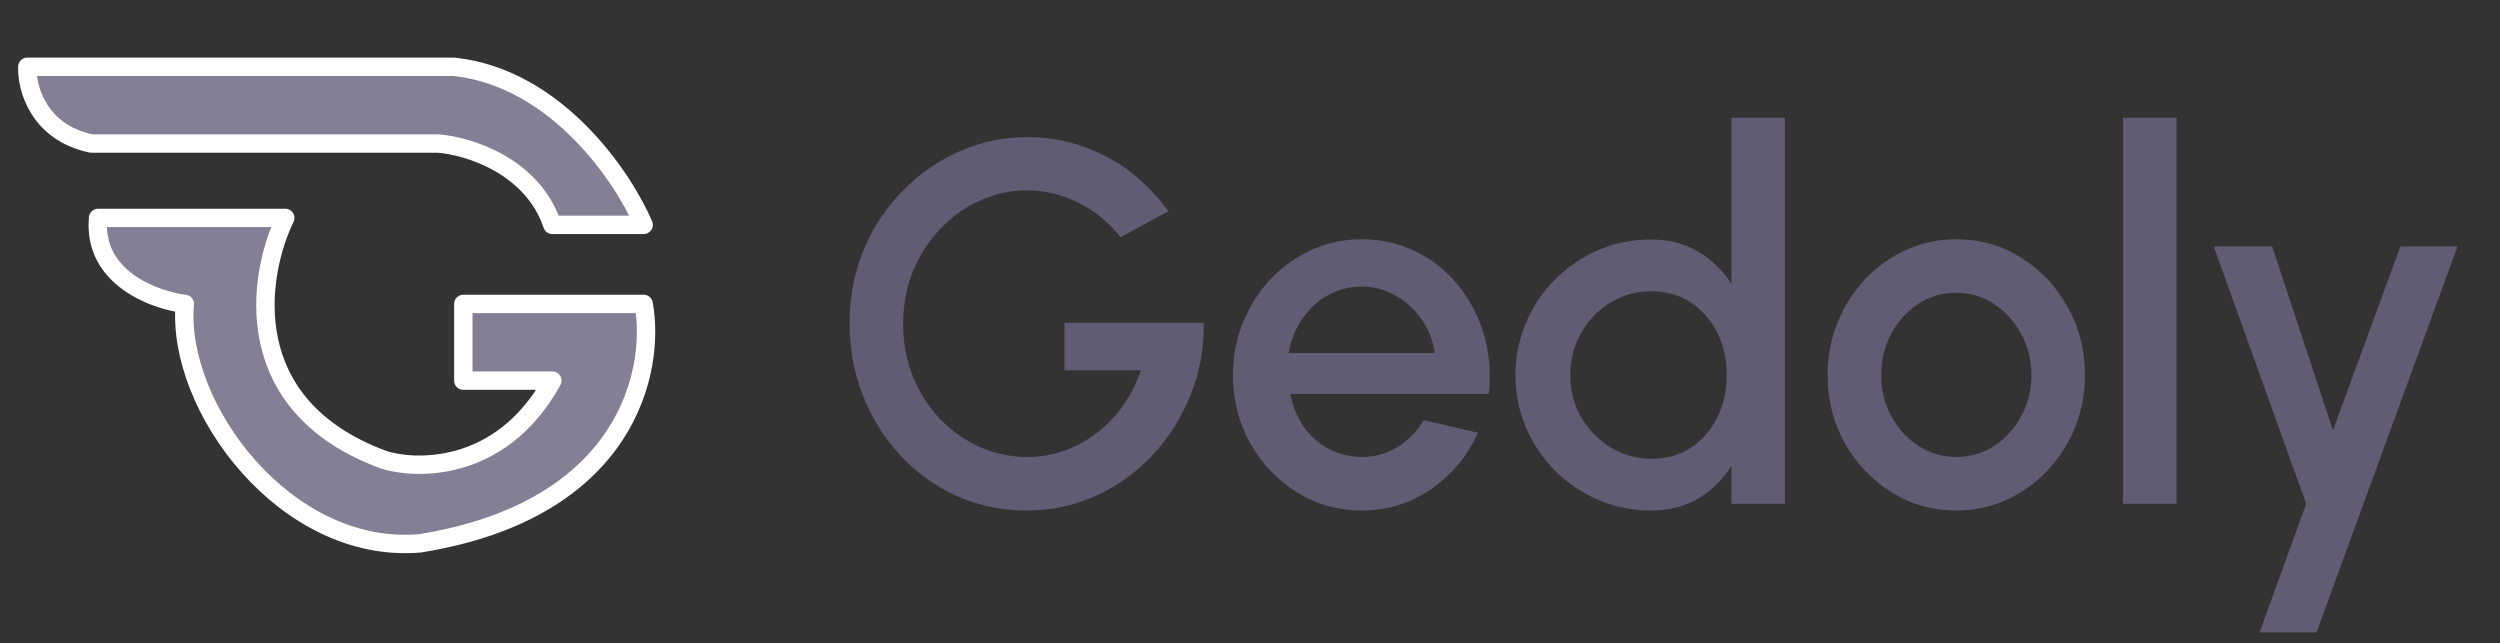 <svg width="136" height="35" viewBox="0 0 136 35" fill="none" xmlns="http://www.w3.org/2000/svg">
<rect x="0" y="0" width="136" height="35" fill="#333333" stroke="none"/>
<path d="M55.865 27.771C54.502 27.771 53.233 27.509 52.057 26.987C50.89 26.455 49.868 25.722 48.991 24.789C48.123 23.846 47.441 22.759 46.947 21.527C46.461 20.295 46.219 18.983 46.219 17.593C46.219 16.128 46.48 14.779 47.003 13.547C47.525 12.315 48.239 11.246 49.145 10.341C50.05 9.426 51.081 8.717 52.239 8.213C53.405 7.709 54.628 7.457 55.907 7.457C57.353 7.457 58.744 7.793 60.079 8.465C61.413 9.137 62.575 10.145 63.565 11.489L60.961 12.903C60.289 12.063 59.505 11.428 58.609 10.999C57.722 10.569 56.812 10.355 55.879 10.355C54.973 10.355 54.115 10.541 53.303 10.915C52.491 11.279 51.772 11.792 51.147 12.455C50.521 13.108 50.027 13.878 49.663 14.765C49.308 15.642 49.131 16.599 49.131 17.635C49.131 18.634 49.303 19.572 49.649 20.449C50.003 21.326 50.489 22.096 51.105 22.759C51.73 23.412 52.449 23.925 53.261 24.299C54.082 24.672 54.959 24.859 55.893 24.859C56.583 24.859 57.246 24.747 57.881 24.523C58.515 24.299 59.103 23.982 59.645 23.571C60.195 23.151 60.676 22.651 61.087 22.073C61.497 21.494 61.824 20.85 62.067 20.141H57.909V17.565H65.483C65.501 18.965 65.259 20.281 64.755 21.513C64.26 22.745 63.569 23.832 62.683 24.775C61.805 25.708 60.783 26.441 59.617 26.973C58.45 27.505 57.199 27.771 55.865 27.771ZM74.075 27.771C72.787 27.771 71.611 27.439 70.547 26.777C69.493 26.114 68.648 25.227 68.013 24.117C67.388 22.997 67.075 21.76 67.075 20.407C67.075 19.38 67.257 18.424 67.621 17.537C67.985 16.641 68.485 15.857 69.119 15.185C69.763 14.504 70.51 13.972 71.359 13.589C72.209 13.206 73.114 13.015 74.075 13.015C75.149 13.015 76.133 13.239 77.029 13.687C77.925 14.126 78.691 14.737 79.325 15.521C79.96 16.296 80.427 17.192 80.725 18.209C81.024 19.217 81.113 20.29 80.991 21.429H70.197C70.319 22.073 70.552 22.656 70.897 23.179C71.252 23.692 71.7 24.098 72.241 24.397C72.792 24.695 73.403 24.849 74.075 24.859C74.785 24.859 75.429 24.681 76.007 24.327C76.595 23.972 77.076 23.482 77.449 22.857L80.403 23.543C79.843 24.784 78.999 25.802 77.869 26.595C76.74 27.379 75.475 27.771 74.075 27.771ZM70.099 19.203H78.051C77.958 18.531 77.72 17.924 77.337 17.383C76.964 16.832 76.493 16.398 75.923 16.081C75.363 15.754 74.747 15.591 74.075 15.591C73.413 15.591 72.797 15.749 72.227 16.067C71.667 16.384 71.201 16.818 70.827 17.369C70.463 17.91 70.221 18.521 70.099 19.203ZM94.189 6.407H97.1V27.407H94.189V25.349C93.731 26.077 93.134 26.665 92.397 27.113C91.659 27.552 90.796 27.771 89.806 27.771C88.789 27.771 87.837 27.579 86.951 27.197C86.064 26.814 85.28 26.287 84.599 25.615C83.927 24.933 83.399 24.149 83.016 23.263C82.634 22.376 82.442 21.424 82.442 20.407C82.442 19.39 82.634 18.438 83.016 17.551C83.399 16.655 83.927 15.871 84.599 15.199C85.28 14.518 86.064 13.986 86.951 13.603C87.837 13.22 88.789 13.029 89.806 13.029C90.796 13.029 91.659 13.253 92.397 13.701C93.134 14.139 93.731 14.718 94.189 15.437V6.407ZM89.835 24.957C90.656 24.957 91.374 24.756 91.99 24.355C92.606 23.944 93.082 23.393 93.418 22.703C93.764 22.012 93.936 21.247 93.936 20.407C93.936 19.558 93.764 18.788 93.418 18.097C93.073 17.406 92.593 16.86 91.977 16.459C91.37 16.048 90.656 15.843 89.835 15.843C89.022 15.843 88.281 16.048 87.609 16.459C86.946 16.869 86.414 17.42 86.013 18.111C85.621 18.802 85.424 19.567 85.424 20.407C85.424 21.256 85.625 22.026 86.026 22.717C86.437 23.398 86.974 23.944 87.636 24.355C88.308 24.756 89.041 24.957 89.835 24.957ZM106.423 27.771C105.135 27.771 103.959 27.439 102.895 26.777C101.84 26.114 100.996 25.227 100.361 24.117C99.736 22.997 99.423 21.76 99.423 20.407C99.423 19.38 99.605 18.424 99.969 17.537C100.333 16.641 100.832 15.857 101.467 15.185C102.111 14.504 102.858 13.972 103.707 13.589C104.556 13.206 105.462 13.015 106.423 13.015C107.711 13.015 108.882 13.346 109.937 14.009C111.001 14.671 111.846 15.563 112.471 16.683C113.106 17.803 113.423 19.044 113.423 20.407C113.423 21.424 113.241 22.376 112.877 23.263C112.513 24.149 112.009 24.933 111.365 25.615C110.73 26.287 109.988 26.814 109.139 27.197C108.299 27.579 107.394 27.771 106.423 27.771ZM106.423 24.859C107.198 24.859 107.893 24.654 108.509 24.243C109.125 23.832 109.61 23.291 109.965 22.619C110.329 21.938 110.511 21.2 110.511 20.407C110.511 19.595 110.324 18.848 109.951 18.167C109.587 17.485 109.097 16.944 108.481 16.543C107.865 16.132 107.179 15.927 106.423 15.927C105.658 15.927 104.962 16.132 104.337 16.543C103.721 16.953 103.231 17.5 102.867 18.181C102.512 18.862 102.335 19.604 102.335 20.407C102.335 21.238 102.522 21.989 102.895 22.661C103.268 23.333 103.763 23.869 104.379 24.271C105.004 24.663 105.686 24.859 106.423 24.859ZM115.493 27.407V6.407H118.405V27.407H115.493ZM130.58 13.407H133.688L126.016 34.407H122.922L125.456 27.407L120.43 13.407H123.608L126.912 23.417L130.58 13.407Z" fill="#615C73"/>
<path d="M35.014 12.233H30.047C28.954 8.996 25.452 7.934 23.838 7.807H4.963C2.082 7.2 1.445 4.772 1.486 3.634H24.707C30.27 4.241 33.896 9.62 35.014 12.233Z" fill="#9892AC" fill-opacity="0.8"/>
<path d="M15.518 11.854H5.336C5.038 15.091 8.357 16.322 10.054 16.533C9.558 22.097 15.518 30.19 22.845 29.558C34.169 27.737 35.676 20.116 35.014 16.533H25.204V20.706H30.047C27.19 25.891 22.348 25.511 20.858 25.005C12.91 22.072 13.987 15.015 15.518 11.854Z" fill="#9892AC" fill-opacity="0.8"/>
<path d="M35.014 12.233H30.047C28.954 8.996 25.452 7.934 23.838 7.807H4.963C2.082 7.2 1.445 4.772 1.486 3.634H24.707C30.27 4.241 33.896 9.62 35.014 12.233Z" stroke="white" stroke-linejoin="round"/>
<path d="M15.518 11.854H5.336C5.038 15.091 8.357 16.322 10.054 16.533C9.558 22.097 15.518 30.19 22.845 29.558C34.169 27.737 35.676 20.116 35.014 16.533H25.204V20.706H30.047C27.19 25.891 22.348 25.511 20.858 25.005C12.91 22.072 13.987 15.015 15.518 11.854Z" stroke="white" stroke-linejoin="round"/>
</svg>
